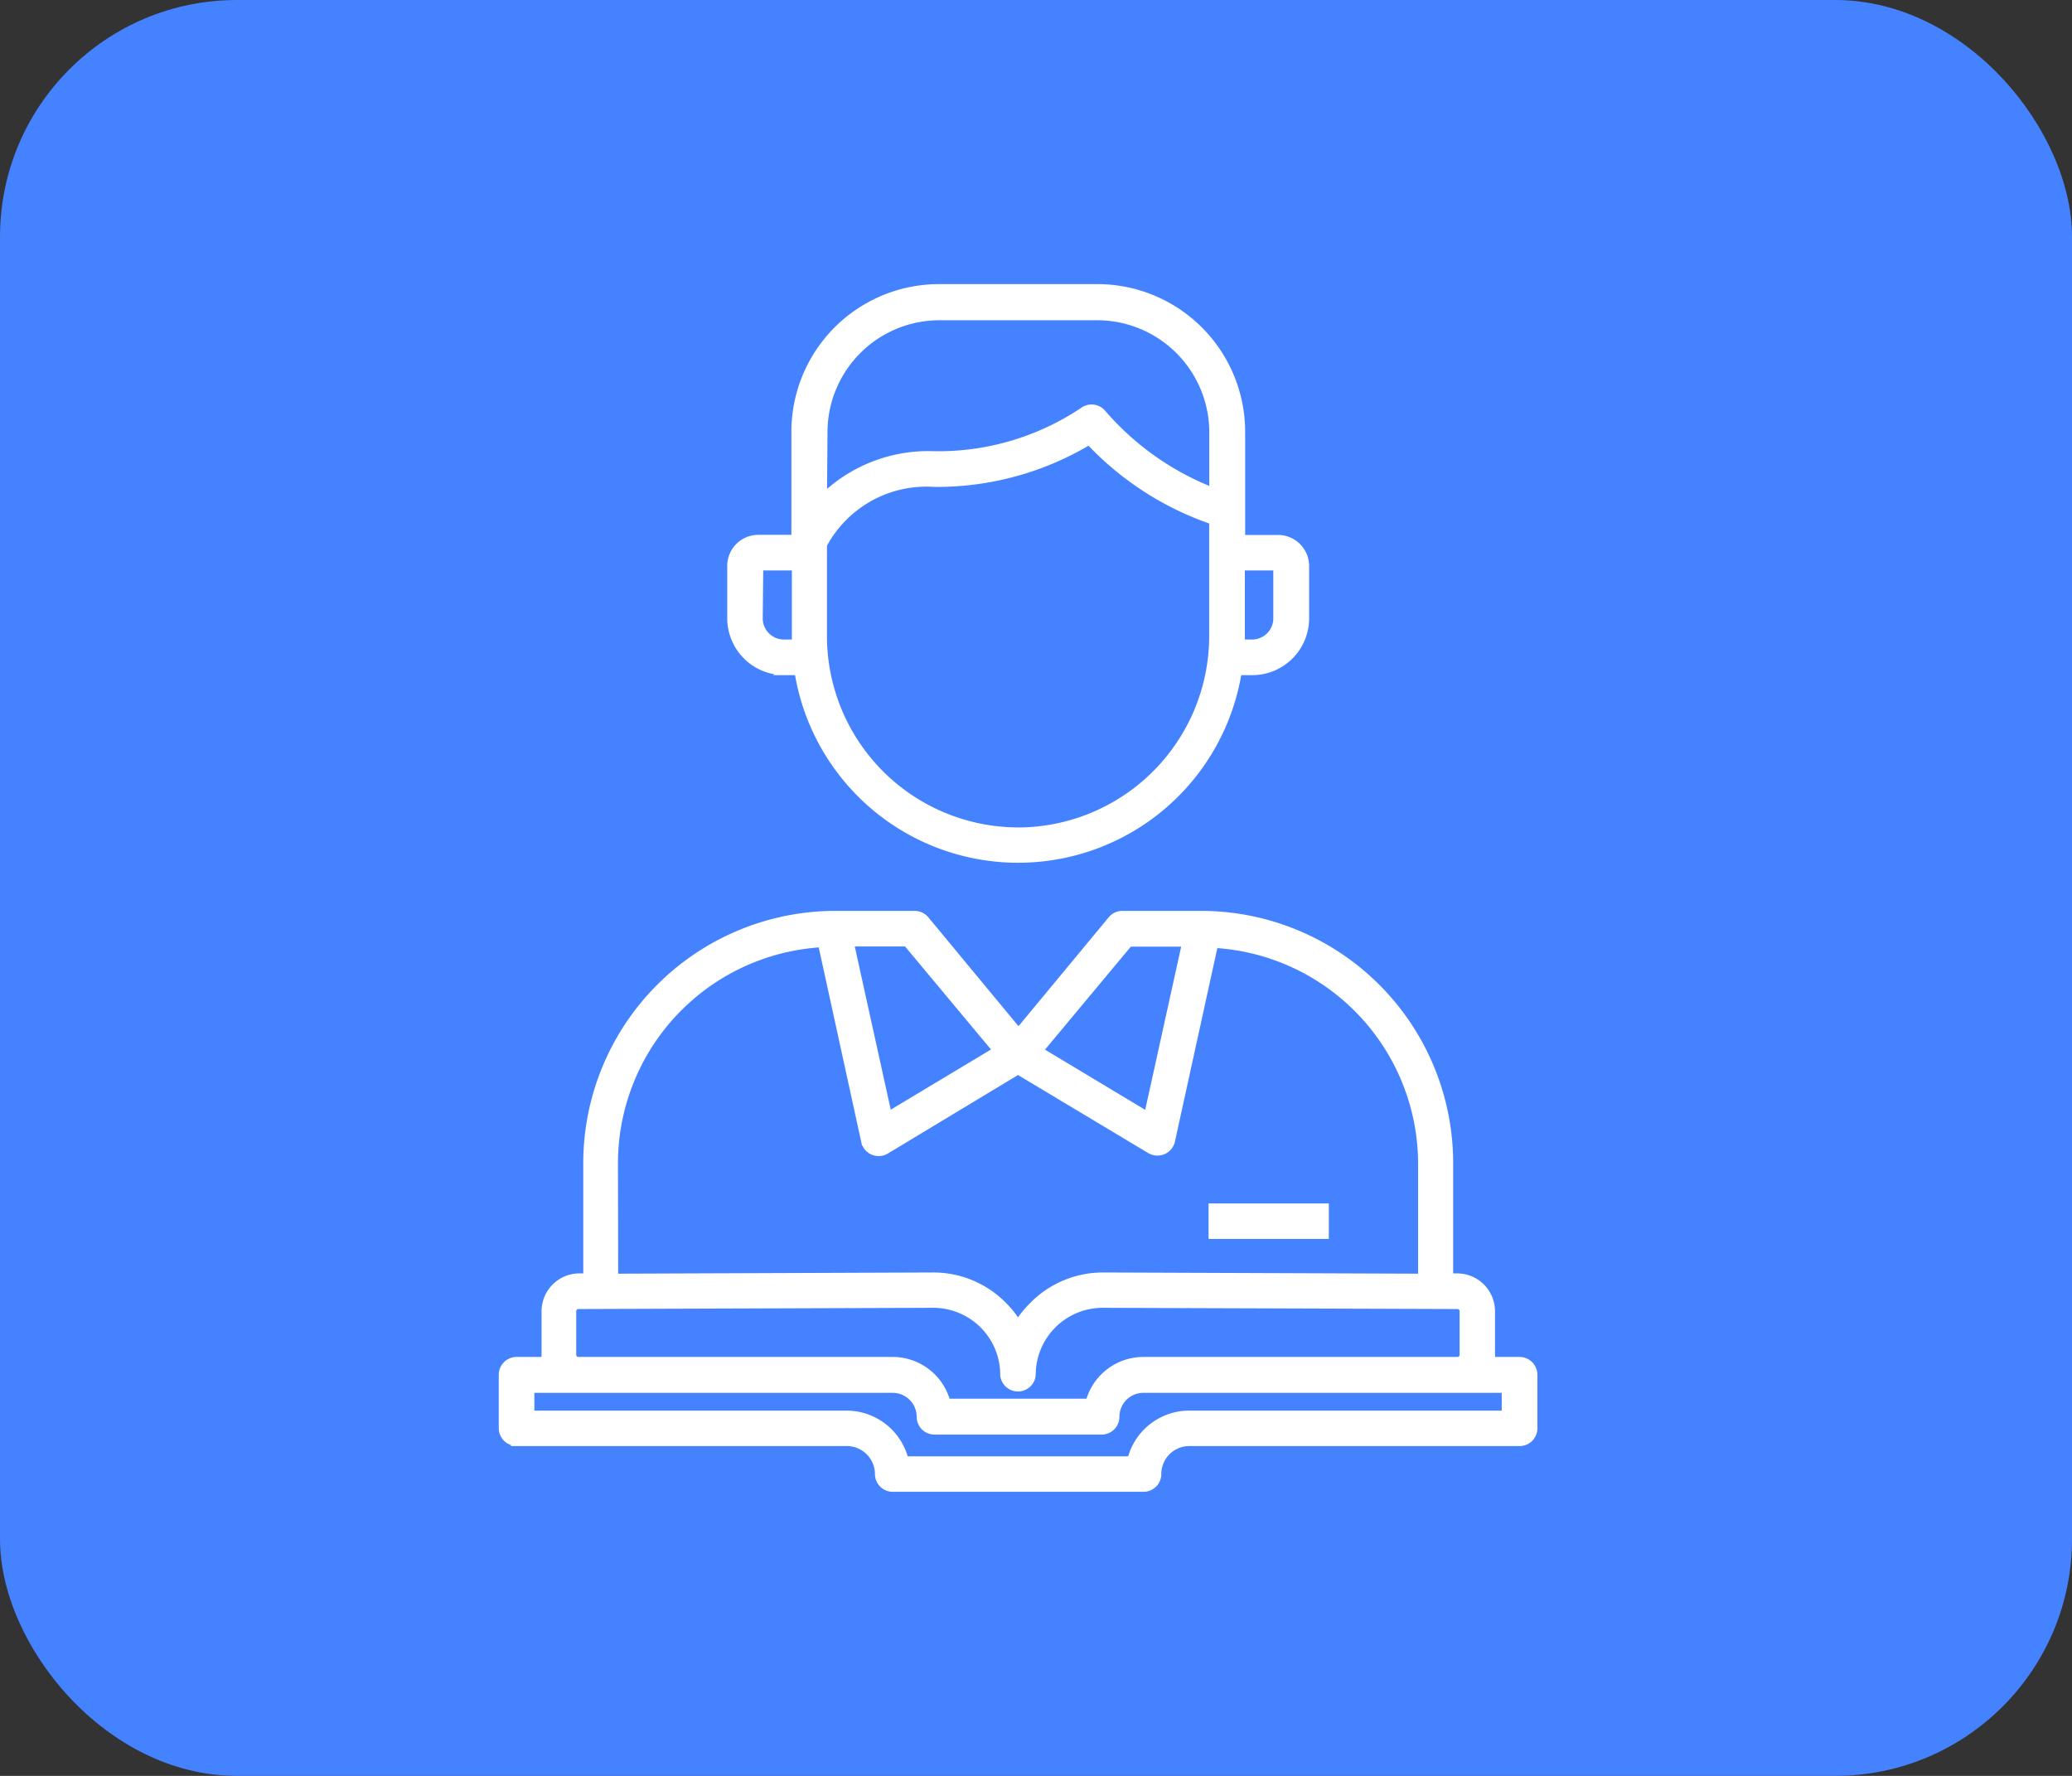 <svg xmlns="http://www.w3.org/2000/svg" width="70" height="60" viewBox="0 0 70 60">
  <rect x="0" y="0" width="70" height="60" fill="#333333" stroke="none"/>
  <g id="Group_209422" data-name="Group 209422" transform="translate(-645 -1441)">
    <rect id="Rectangle_28149" data-name="Rectangle 28149" width="70" height="60" rx="8" transform="translate(645 1441)" fill="#4482ff"/>
    <g id="noun-student-2312216" transform="translate(527.591 1421.349)">
      <path id="Path_126889" data-name="Path 126889" d="M231.818,42.312h.5a7.5,7.5,0,0,0,14.819,0h.5a1.771,1.771,0,0,0,1.771-1.767V38.775a.9.9,0,0,0-.9-.9h-1.261V34.257A4.844,4.844,0,0,0,242.4,29.4h-5.349a4.839,4.839,0,0,0-4.834,4.857v3.614H230.95a.9.9,0,0,0-.9.9v1.771h0a1.771,1.771,0,0,0,1.771,1.767Zm7.906,5.444a6.619,6.619,0,0,1-6.605-6.61V38.052a3.976,3.976,0,0,1,3.781-2.1,9.981,9.981,0,0,0,5.232-1.432,10.25,10.25,0,0,0,4.2,2.711v3.908h0a6.624,6.624,0,0,1-6.61,6.619Zm8.774-8.982v1.771h0a.867.867,0,0,1-.868.863h-.393V38.774Zm-15.361-4.518h0a3.935,3.935,0,0,1,3.931-3.935H242.4a3.94,3.94,0,0,1,3.935,3.935v2.033a9.489,9.489,0,0,1-3.773-2.652.452.452,0,0,0-.628-.077,8.827,8.827,0,0,1-5.033,1.486,5.065,5.065,0,0,0-3.781,1.469Zm-2.169,4.518h1.265v2.634h-.416a.867.867,0,0,1-.868-.863Z" transform="translate(-87.922 0)" fill="#fff" stroke="#fff" stroke-width="0.3"/>
      <path id="Path_126890" data-name="Path 126890" d="M134.86,309.709h11.164a1.1,1.1,0,0,1,1.094,1.093.451.451,0,0,0,.452.452h8.471a.452.452,0,0,0,.452-.452,1.093,1.093,0,0,1,1.089-1.093h11.164a.452.452,0,0,0,.452-.452V307.45a.452.452,0,0,0-.452-.452h-.98a1.186,1.186,0,0,0,0-.221V305.3a1.13,1.13,0,0,0-1.12-1.125h-.294v-3.89a8.371,8.371,0,0,0-8.313-8.358h-2.711a.451.451,0,0,0-.348.163l-3.162,3.818-3.162-3.818a.451.451,0,0,0-.348-.163H145.55a8.376,8.376,0,0,0-8.286,8.358v3.89h-.289a1.13,1.13,0,0,0-1.12,1.125v1.477a1.18,1.18,0,0,0,0,.221h-.994a.452.452,0,0,0-.452.452v1.807a.452.452,0,0,0,.452.448Zm20.683-16.874H157.5l-1.3,5.9-3.714-2.232Zm-4.427,3.664L147.4,298.73l-1.3-5.9h1.956Zm-12.98,3.791a7.468,7.468,0,0,1,7.052-7.436l1.464,6.7a.452.452,0,0,0,.262.321.509.509,0,0,0,.181.036.449.449,0,0,0,.23-.063l4.477-2.7,4.477,2.684a.452.452,0,0,0,.23.063.522.522,0,0,0,.181-.036.451.451,0,0,0,.262-.3l1.464-6.682a7.468,7.468,0,0,1,7.052,7.418v3.89l-10.789-.041a3.289,3.289,0,0,0-2.345.972,3.248,3.248,0,0,0-.533.673,3.249,3.249,0,0,0-.524-.673,3.289,3.289,0,0,0-2.345-.972l-10.789.041Zm-1.41,6.492V305.3a.225.225,0,0,1,.221-.221l11.977-.041a2.412,2.412,0,0,1,2.426,2.417.452.452,0,0,0,.9,0,2.412,2.412,0,0,1,2.417-2.417l11.981.041a.226.226,0,0,1,.222.221v1.477a.221.221,0,0,1-.222.221H156.035a1.867,1.867,0,0,0-1.807,1.41h-4.852a1.867,1.867,0,0,0-1.807-1.41H136.947a.221.221,0,0,1-.221-.221Zm-1.414,1.129h12.257a.958.958,0,0,1,.958.958.452.452,0,0,0,.452.452h5.647a.452.452,0,0,0,.452-.452.958.958,0,0,1,.958-.958h12.257v.9H157.582a2,2,0,0,0-1.943,1.545h-7.68a2.006,2.006,0,0,0-1.947-1.545h-10.7Z" transform="translate(0 -241.351)" fill="#fff" stroke="#fff" stroke-width="0.3"/>
      <path id="Path_126891" data-name="Path 126891" d="M431.65,414.4h3.763v.9H431.65Z" transform="translate(-273.261 -353.94)" fill="#fff" stroke="#fff" stroke-width="0.3"/>
    </g>
  </g>
</svg>
